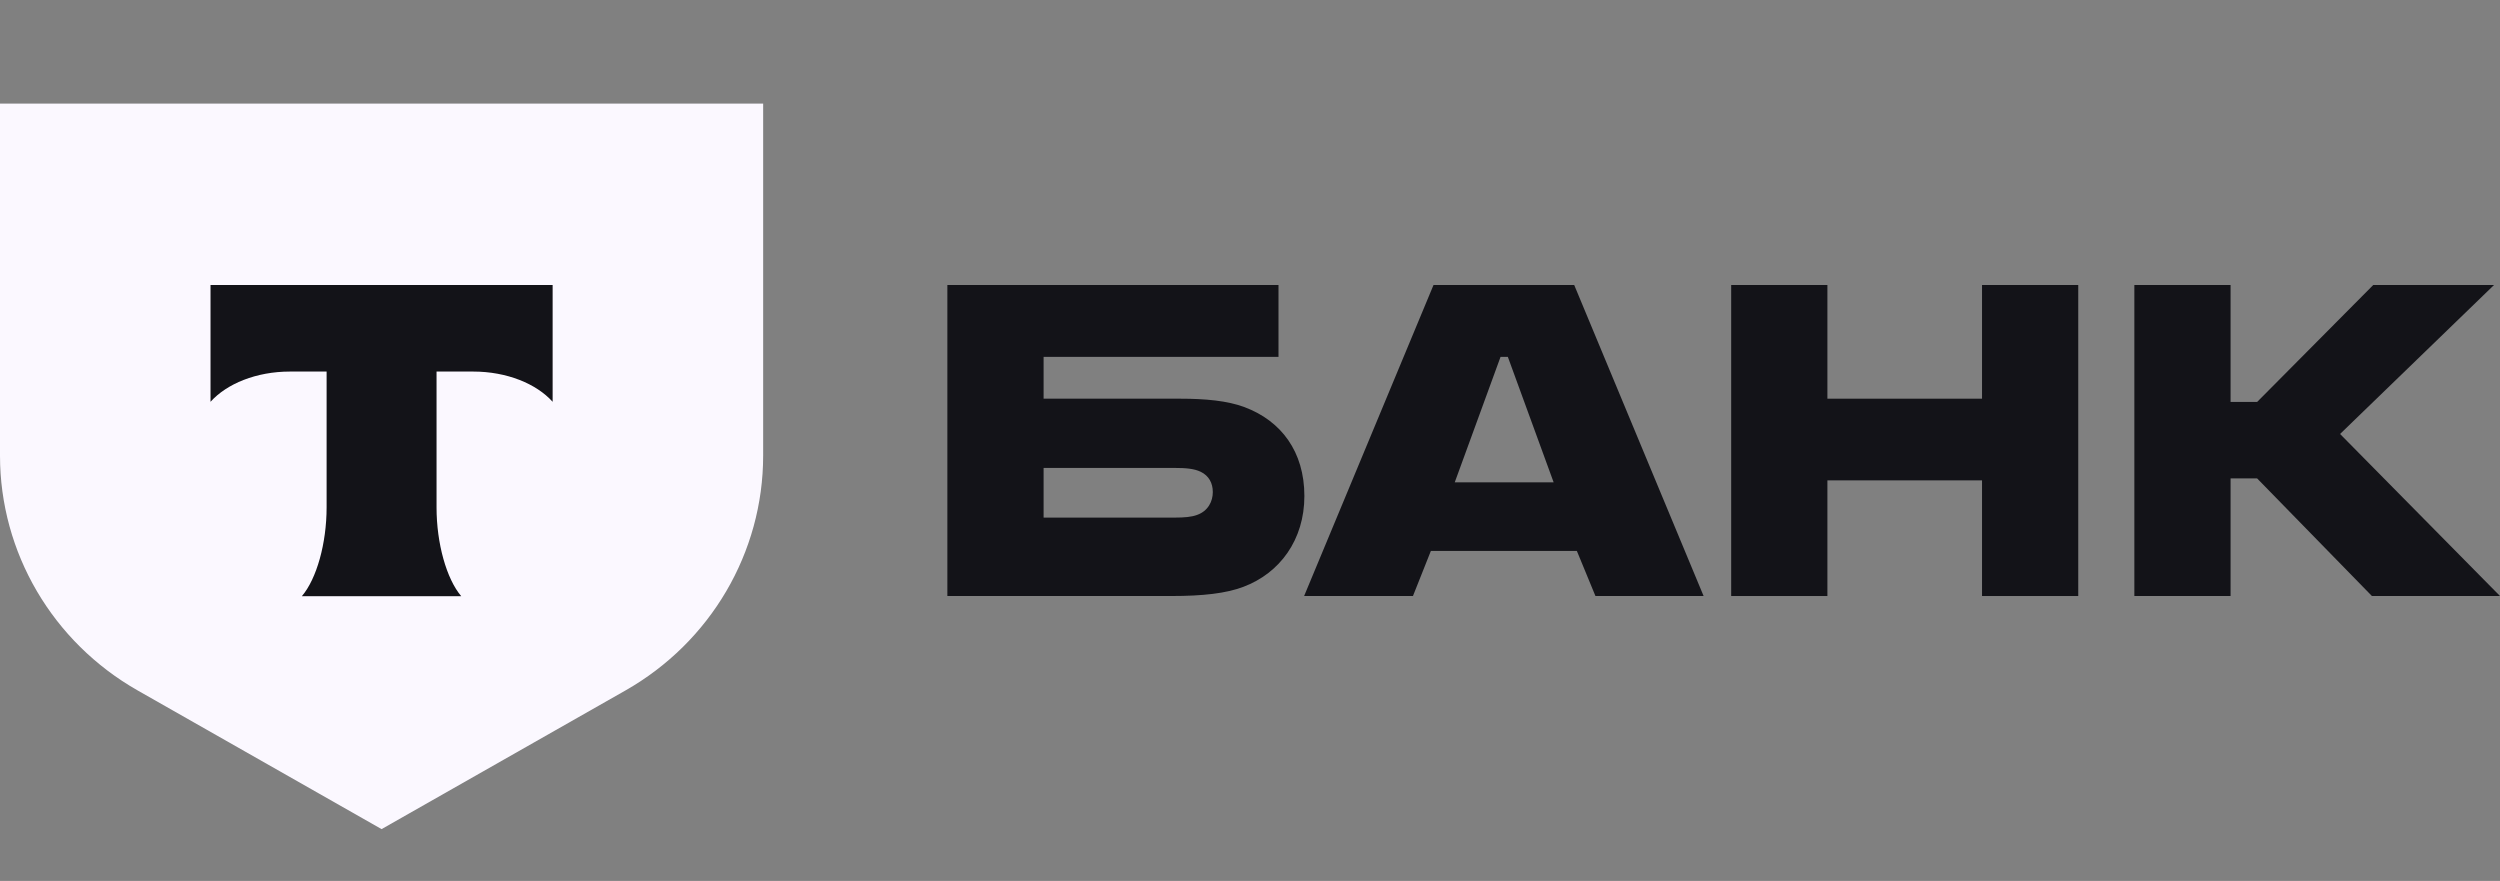 <?xml version="1.0" encoding="UTF-8"?> <svg xmlns="http://www.w3.org/2000/svg" width="210" height="74" viewBox="0 0 210 74" fill="none"><rect x="0" y="0" width="210" height="74" fill="#808080" stroke="none"/><path d="M104.551 34.203C103.102 33.654 101.207 33.49 99.145 33.49H87.662V29.977H107.394V23.94H79.579V50.065H98.42C101.04 50.065 102.99 49.845 104.44 49.296C107.506 48.144 109.568 45.345 109.568 41.667C109.568 37.936 107.617 35.356 104.551 34.203ZM100.538 43.259C100.092 43.424 99.479 43.478 98.698 43.478H87.662V39.307H98.698C99.591 39.307 100.315 39.363 100.873 39.637C101.541 39.966 101.876 40.57 101.876 41.338C101.876 42.106 101.486 42.93 100.538 43.259Z" fill="#131318"></path><path d="M132.233 23.94H120.416L109.546 50.065H118.688L120.193 46.278H132.456L134.017 50.065H143.103L132.233 23.94ZM122.199 40.515L126.046 29.977H126.659L130.505 40.515H122.199Z" fill="#131318"></path><path d="M153.502 40.351V50.065H145.42V23.94H153.502V33.49H166.49V23.94H174.573V50.065H166.49V40.351H153.502Z" fill="#131318"></path><path d="M187.369 40.186V50.065H179.286V23.94H187.369V33.765H189.598L199.353 23.94H209.498L196.566 36.454L210 50.065H199.241L189.598 40.186H187.369Z" fill="#131318"></path><path d="M0 8.705H64.105V38.272C64.105 46.41 59.696 53.93 52.539 57.999L32.053 69.646L11.566 57.999C4.409 53.93 7.34728e-06 46.41 7.34728e-06 38.272L0 8.705Z" fill="#FBF8FF"></path><path fill-rule="evenodd" clip-rule="evenodd" d="M17.684 23.94V33.751C19.047 32.236 21.524 31.211 24.357 31.211H27.435V42.616C27.435 45.65 26.598 48.621 25.355 50.082H38.745C37.506 48.62 36.67 45.652 36.67 42.622V31.211H39.749C42.581 31.211 45.059 32.236 46.421 33.751V23.94H17.684Z" fill="#131318"></path></svg> 